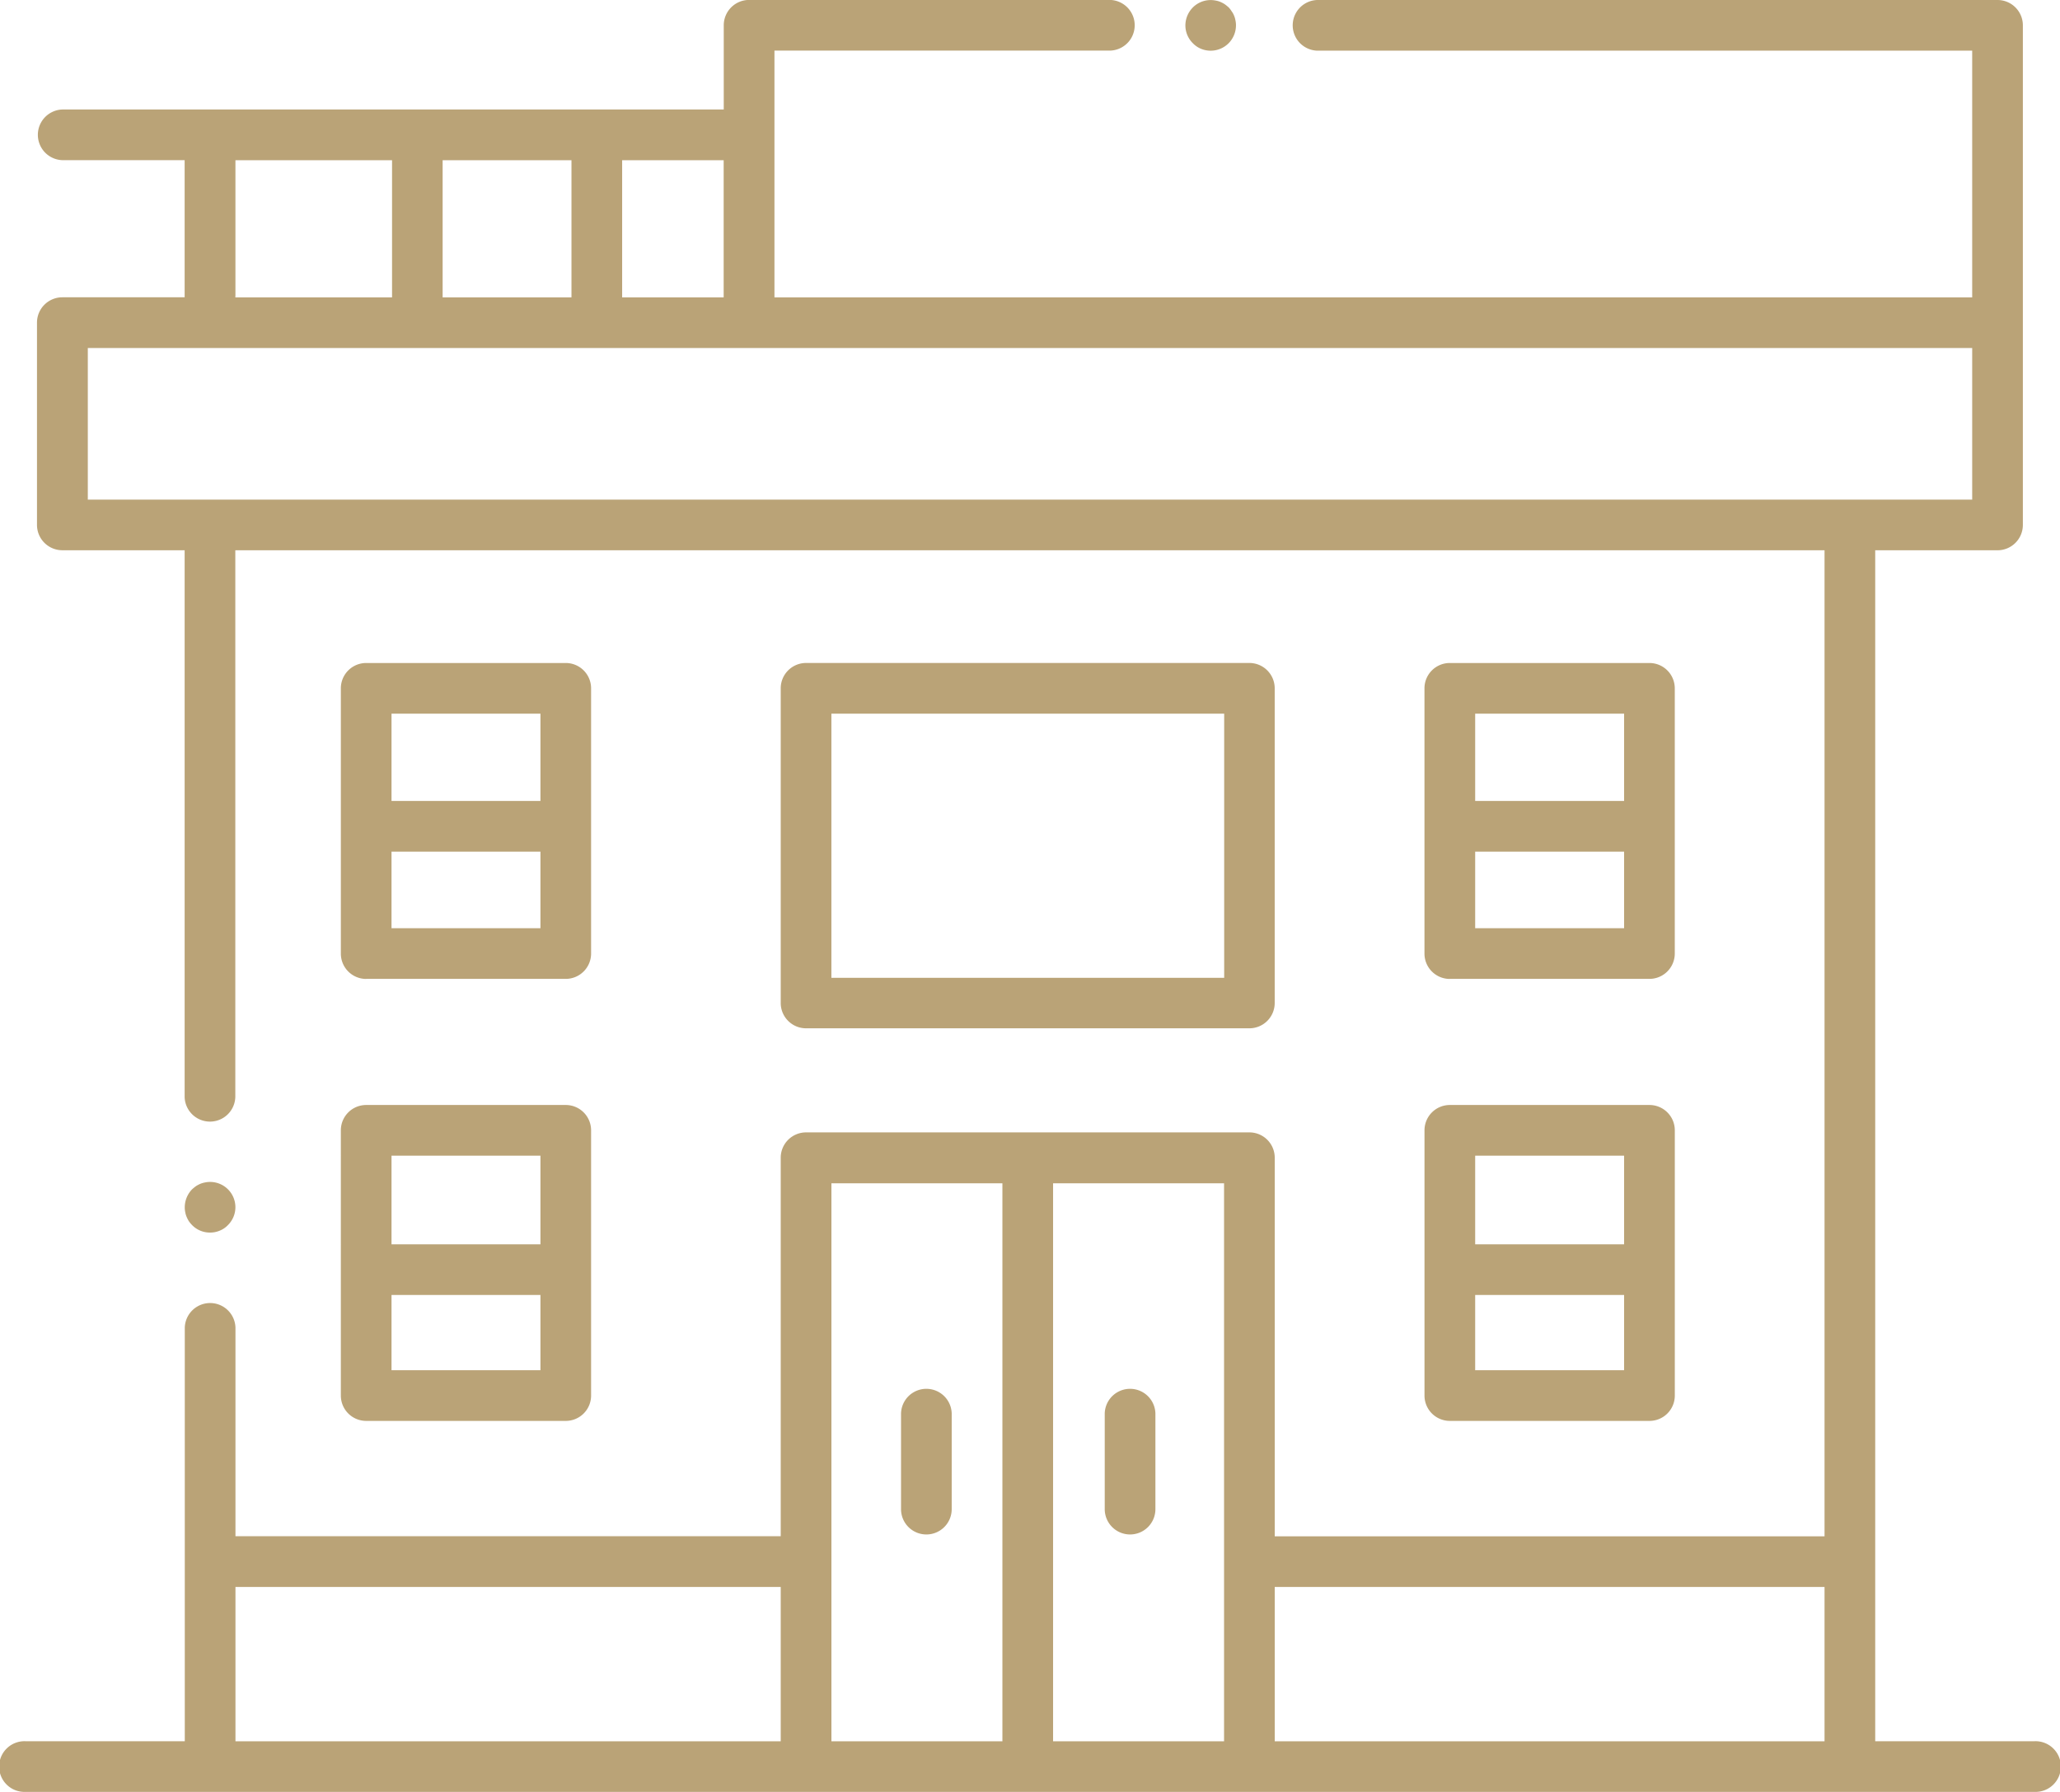 <svg id="Group_12" data-name="Group 12" xmlns="http://www.w3.org/2000/svg" width="69.395" height="60.371" viewBox="0 0 69.395 60.371">
  <path id="Path_58" data-name="Path 58" d="M7.932,713.061H26.3v5.2H7.932Zm25.836,5.2h-5.76v-18.8h5.76Zm7.467,0h-5.76v-18.8h5.76Zm20.228,0H42.942v-5.2H61.463ZM2.958,671.32H66.437v5.107H2.958Zm4.973-1.745v-4.582h5.276v4.62H7.928c0-.012,0-.025,0-.038m6.983-4.582h4.34v4.62h-4.34Zm9.467,4.62h-3.42v-4.62h3.42Zm44.16,48.646H63.17V678.134h4.12a.854.854,0,0,0,.854-.854V660.449a.854.854,0,0,0-.854-.854H44.372a.854.854,0,0,0,0,1.707H66.437v8.311H26.089V661.3H37.4a.854.854,0,0,0,0-1.707H25.235a.854.854,0,0,0-.854.854v2.837H2.1a.854.854,0,0,0,0,1.707h4.12v4.582c0,.013,0,.025,0,.038H2.1a.854.854,0,0,0-.854.854v6.814a.854.854,0,0,0,.854.854h4.12v18.425a.854.854,0,0,0,1.707,0V678.134H61.463v33.22H42.942V698.6a.853.853,0,0,0-.854-.854H27.154a.854.854,0,0,0-.854.854v12.751H7.932V704.32a.854.854,0,0,0-1.707,0v13.938H.854a.854.854,0,1,0,0,1.707H68.541a.854.854,0,1,0,0-1.707" transform="translate(0 -659.595)" fill="#baa377"/>
  <path id="Path_59" data-name="Path 59" d="M23.3,809.085a1.017,1.017,0,0,0,.107.128.834.834,0,0,0,.606.252.828.828,0,0,0,.324-.064.782.782,0,0,0,.277-.188.846.846,0,0,0,.252-.6.852.852,0,0,0-1.02-.837.805.805,0,0,0-.162.047.984.984,0,0,0-.145.077c-.047.034-.09.069-.132.107a.873.873,0,0,0-.247.606.746.746,0,0,0,.017.167.667.667,0,0,0,.047.158.992.992,0,0,0,.077.149" transform="translate(-16.936 -767.939)" fill="#baa377"/>
  <path id="Path_60" data-name="Path 60" d="M49.448,747.358H44.431v-2.941h5.017Zm-5.017,1.707h5.017v2.58H44.431Zm-.854,4.287H50.3a.854.854,0,0,0,.854-.854v-8.935a.853.853,0,0,0-.854-.853H43.578a.853.853,0,0,0-.854.853V752.5a.854.854,0,0,0,.854.854" transform="translate(-31.242 -720.373)" fill="#baa377"/>
  <path id="Path_61" data-name="Path 61" d="M49.448,802.812H44.431v-2.986h5.017Zm-5.017,1.707h5.017v2.534H44.431Zm-1.707,3.388a.853.853,0,0,0,.854.854H50.3a.853.853,0,0,0,.854-.854v-8.935a.853.853,0,0,0-.854-.854H43.578a.853.853,0,0,0-.854.854Z" transform="translate(-31.242 -760.89)" fill="#baa377"/>
  <path id="Path_62" data-name="Path 62" d="M185.279,747.358h-5.017v-2.941h5.017Zm-5.017,1.707h5.017v2.58h-5.017Zm-.854,4.287h6.724a.854.854,0,0,0,.854-.854v-8.935a.854.854,0,0,0-.854-.853h-6.724a.853.853,0,0,0-.854.853V752.5a.854.854,0,0,0,.854.854" transform="translate(-130.568 -720.373)" fill="#baa377"/>
  <path id="Path_63" data-name="Path 63" d="M185.278,802.812h-5.017v-2.986h5.017Zm-5.017,1.707h5.017v2.534h-5.017Zm-1.707,3.388a.853.853,0,0,0,.854.854h6.724a.853.853,0,0,0,.854-.854v-8.935a.853.853,0,0,0-.854-.854h-6.724a.853.853,0,0,0-.854.854Z" transform="translate(-130.567 -760.89)" fill="#baa377"/>
  <path id="Path_64" data-name="Path 64" d="M99.568,744.416H112.8v8.9H99.568Zm-.854,10.6h14.934a.853.853,0,0,0,.854-.854v-10.6a.854.854,0,0,0-.854-.854H98.715a.854.854,0,0,0-.854.854v10.6a.853.853,0,0,0,.854.854" transform="translate(-71.561 -720.372)" fill="#baa377"/>
  <path id="Path_65" data-name="Path 65" d="M149.105,661.24a.854.854,0,0,0,.93-.188.86.86,0,0,0,.247-.6.746.746,0,0,0-.017-.167.718.718,0,0,0-.047-.162.6.6,0,0,0-.081-.145.789.789,0,0,0-.1-.132,1.676,1.676,0,0,0-.132-.107.974.974,0,0,0-.145-.077.73.73,0,0,0-.162-.047.849.849,0,0,0-.768.231.867.867,0,0,0-.252.607.846.846,0,0,0,.252.6.812.812,0,0,0,.277.188" transform="translate(-108.646 -659.596)" fill="#baa377"/>
  <path id="Path_66" data-name="Path 66" d="M113.8,838.525a.853.853,0,0,0,.854-.854v-3.228a.854.854,0,0,0-1.707,0v3.228a.853.853,0,0,0,.854.854" transform="translate(-82.594 -786.828)" fill="#baa377"/>
  <path id="Path_67" data-name="Path 67" d="M139.324,838.525a.853.853,0,0,0,.854-.854v-3.228a.854.854,0,0,0-1.707,0v3.228a.854.854,0,0,0,.854.854" transform="translate(-101.256 -786.828)" fill="#baa377"/>
</svg>
